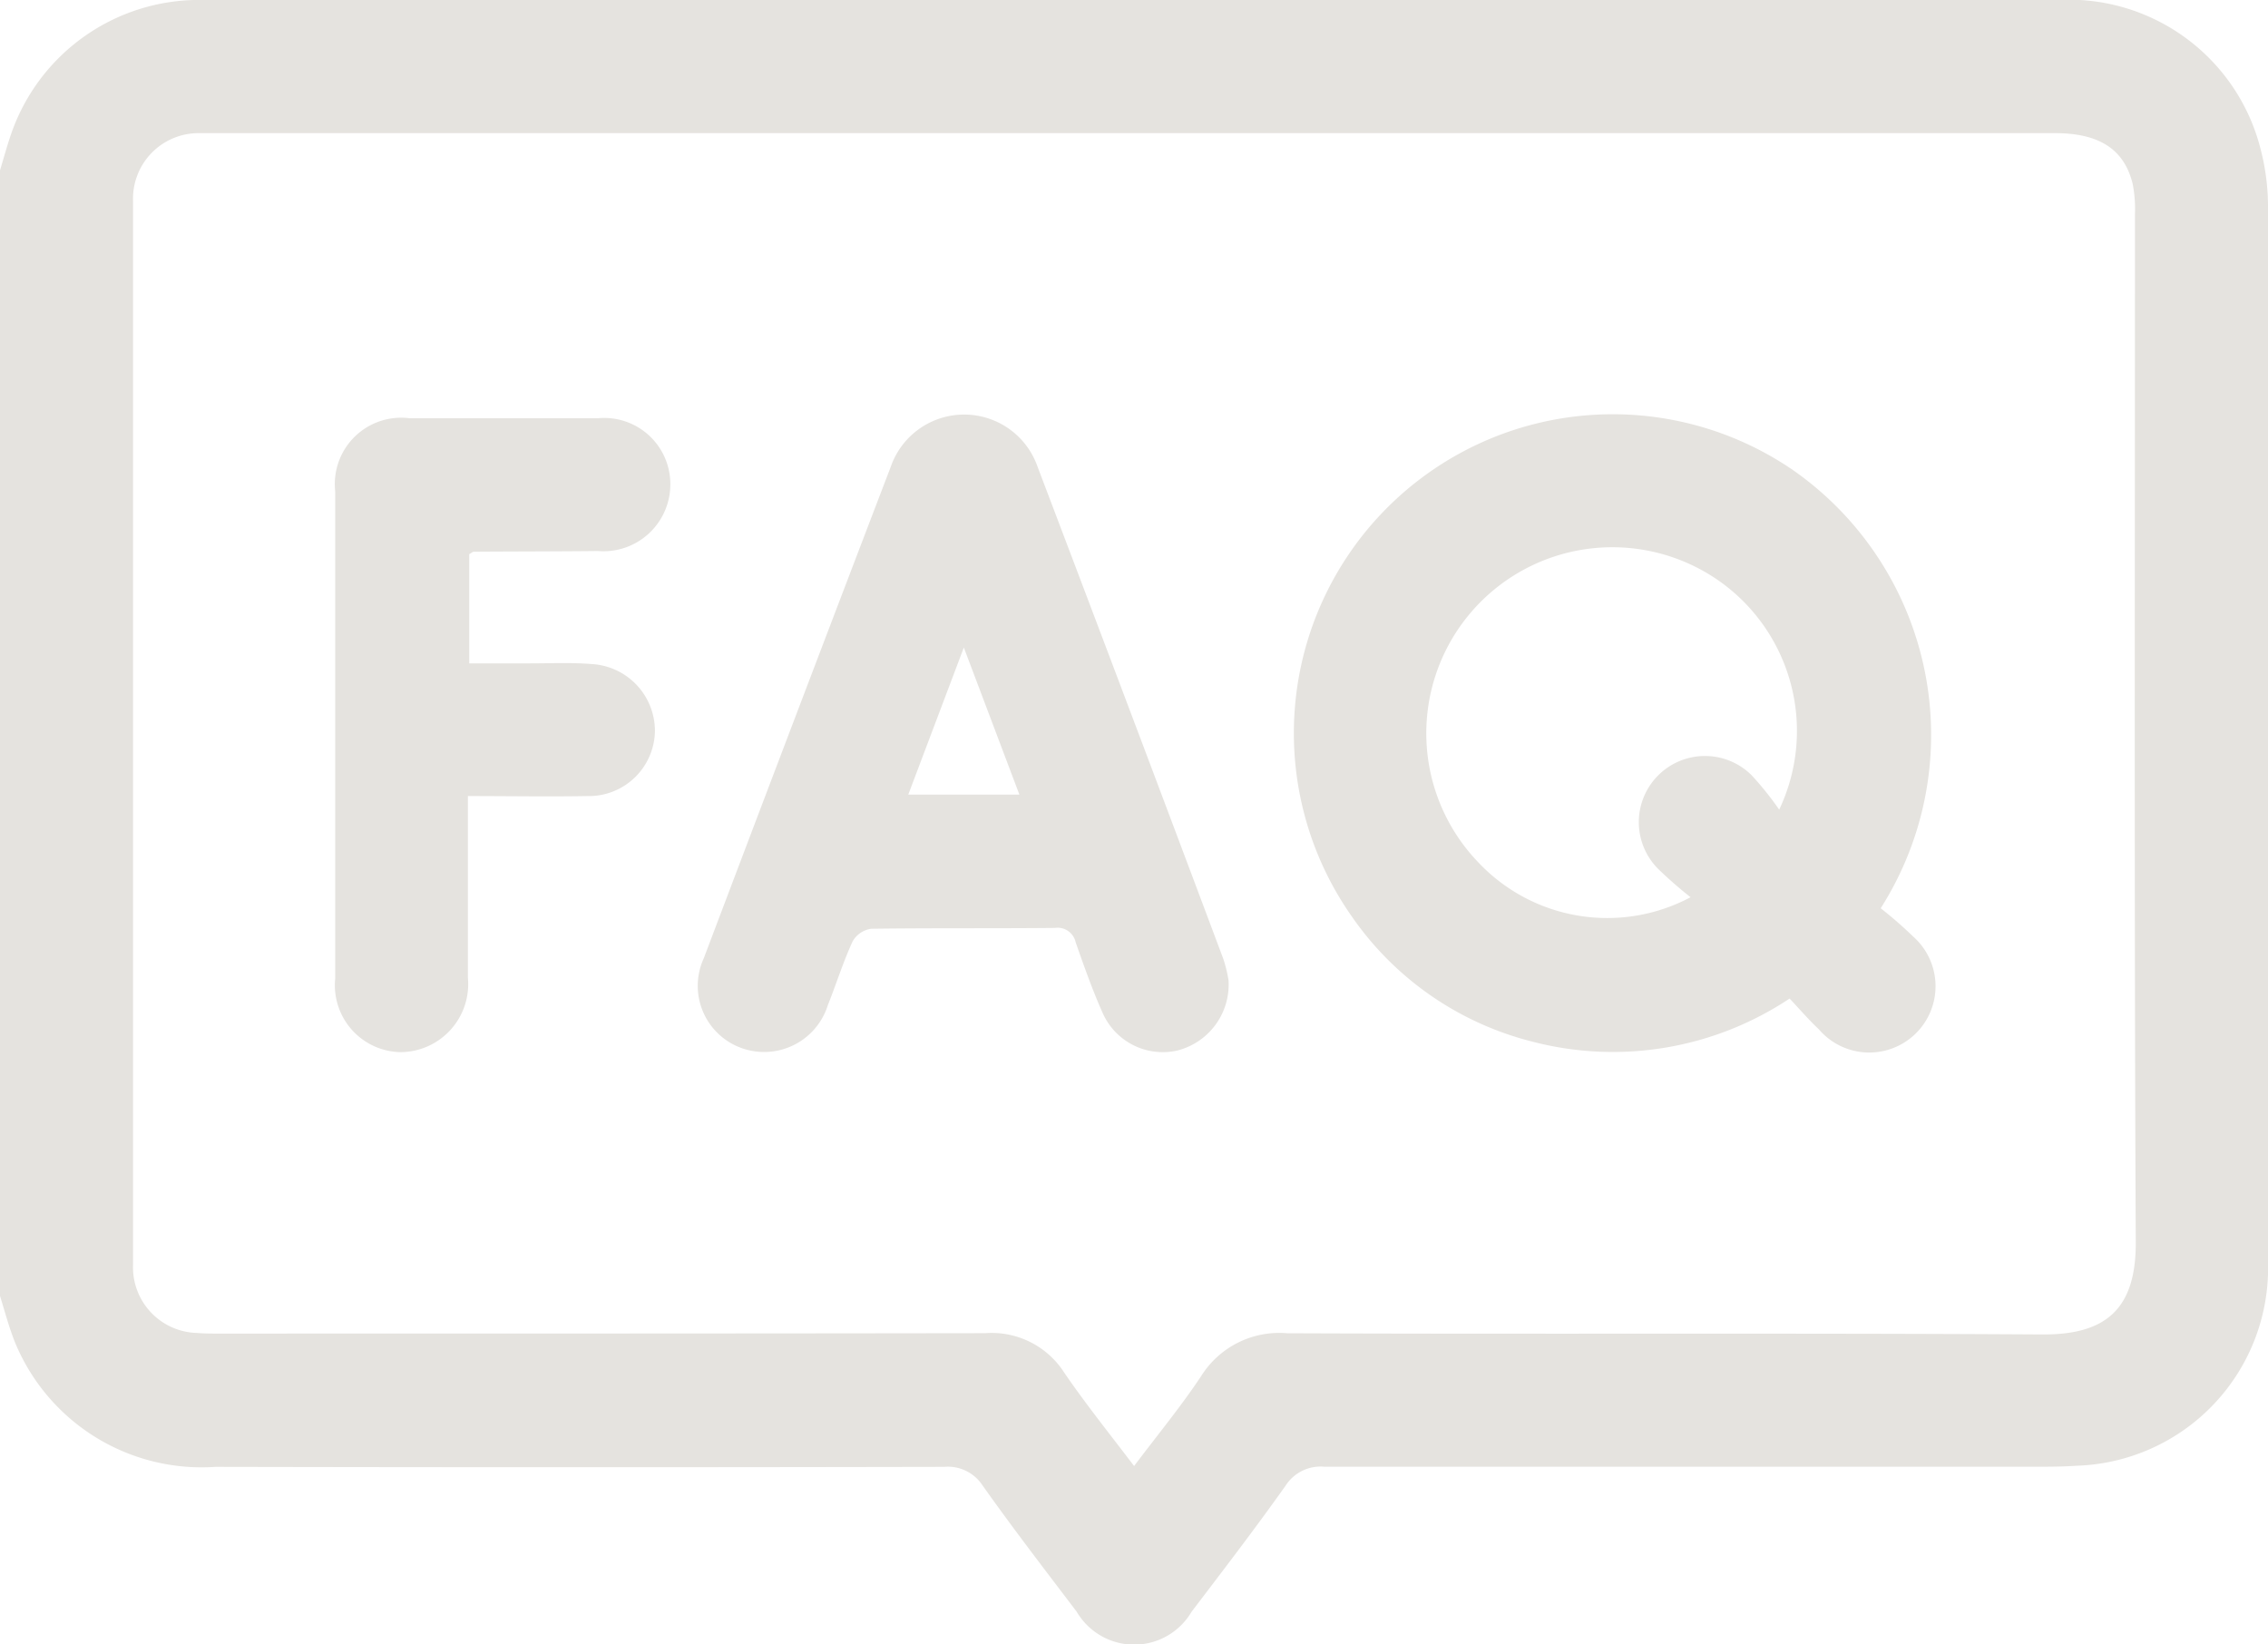 <?xml version="1.0" encoding="UTF-8"?> <svg xmlns="http://www.w3.org/2000/svg" xmlns:xlink="http://www.w3.org/1999/xlink" width="30" height="21.747" viewBox="0 0 30 21.747"><defs><clipPath id="a"><rect width="30" height="21.747" fill="#e5e3df"></rect></clipPath></defs><g clip-path="url(#a)"><path d="M0,2.254c.047-.157.09-.315.143-.47A2.63,2.63,0,0,1,2.7,0C3.874,0,5.046,0,6.217,0q10.5,0,21,0A2.617,2.617,0,0,1,29.9,1.964,3.028,3.028,0,0,1,30,2.716Q30,9.7,30,16.691a2.616,2.616,0,0,1-2.527,2.695c-.146.01-.293.013-.439.013q-4.76,0-9.52,0a.55.55,0,0,0-.509.251c-.4.564-.823,1.115-1.243,1.667a.881.881,0,0,1-1.52,0c-.419-.552-.841-1.1-1.243-1.667a.549.549,0,0,0-.511-.249q-4.819.01-9.637,0A2.67,2.67,0,0,1,.195,17.746c-.079-.2-.131-.4-.195-.606V2.254M15,19.392c.313-.416.623-.791.89-1.194a1.219,1.219,0,0,1,1.137-.564c3.329.014,6.659-.005,9.988.016.834.005,1.24-.33,1.236-1.219-.022-4.531-.01-9.062-.011-13.593a1.727,1.727,0,0,0-.03-.406c-.112-.459-.444-.671-1.027-.671H2.814c-.059,0-.117,0-.176,0a.867.867,0,0,0-.878.9q0,7.031,0,14.062a.869.869,0,0,0,.845.907c.116.01.234.008.351.008,3.359,0,6.717,0,10.076-.005a1.139,1.139,0,0,1,1.042.517c.284.416.6.809.927,1.24" transform="translate(0 0)" fill="#e5e3df"></path><path d="M121.619,43a5.356,5.356,0,0,1,.427.372A.877.877,0,1,1,120.8,44.6c-.134-.126-.255-.267-.386-.406a4.219,4.219,0,0,1-3.414.567,4.128,4.128,0,0,1-2.376-1.651,4.218,4.218,0,0,1,5.834-5.906A4.272,4.272,0,0,1,121.619,43m-1.342-1.306a2.426,2.426,0,0,0-.834-3.05,2.461,2.461,0,0,0-3.155,3.74,2.344,2.344,0,0,0,2.816.47,5.524,5.524,0,0,1-.426-.372.875.875,0,1,1,1.233-1.242,4.152,4.152,0,0,1,.365.455" transform="translate(-96.742 -30.987)" fill="#e5e3df"></path><path d="M68.485,43.95a.9.9,0,0,1-.683.936.87.87,0,0,1-.985-.506c-.133-.3-.245-.616-.354-.928a.244.244,0,0,0-.274-.189c-.81.008-1.62,0-2.43.011a.338.338,0,0,0-.246.167c-.126.274-.216.564-.328.844a.883.883,0,0,1-1.152.563.874.874,0,0,1-.489-1.183q1.231-3.254,2.473-6.5a1.028,1.028,0,0,1,1.943,0q1.236,3.252,2.457,6.509a1.9,1.9,0,0,1,.068.278m-3.5-4.4L64.249,41.5h1.47l-.734-1.943" transform="translate(-52.235 -30.99)" fill="#e5e3df"></path><path d="M31.237,41.808v.349c0,.683,0,1.366,0,2.049a.9.9,0,0,1-.89.986.885.885,0,0,1-.865-.975q0-3.22,0-6.441a.878.878,0,0,1,.985-.968q1.244,0,2.488,0a.875.875,0,0,1,.96.873.885.885,0,0,1-.959.883c-.546.006-1.093.005-1.639.009-.017,0-.033.017-.062.032V40.05h.8c.273,0,.548-.013.819.009a.886.886,0,0,1,.837.889.874.874,0,0,1-.894.857c-.515.009-1.029,0-1.58,0" transform="translate(-25.048 -31.276)" fill="#e5e3df"></path></g></svg> 